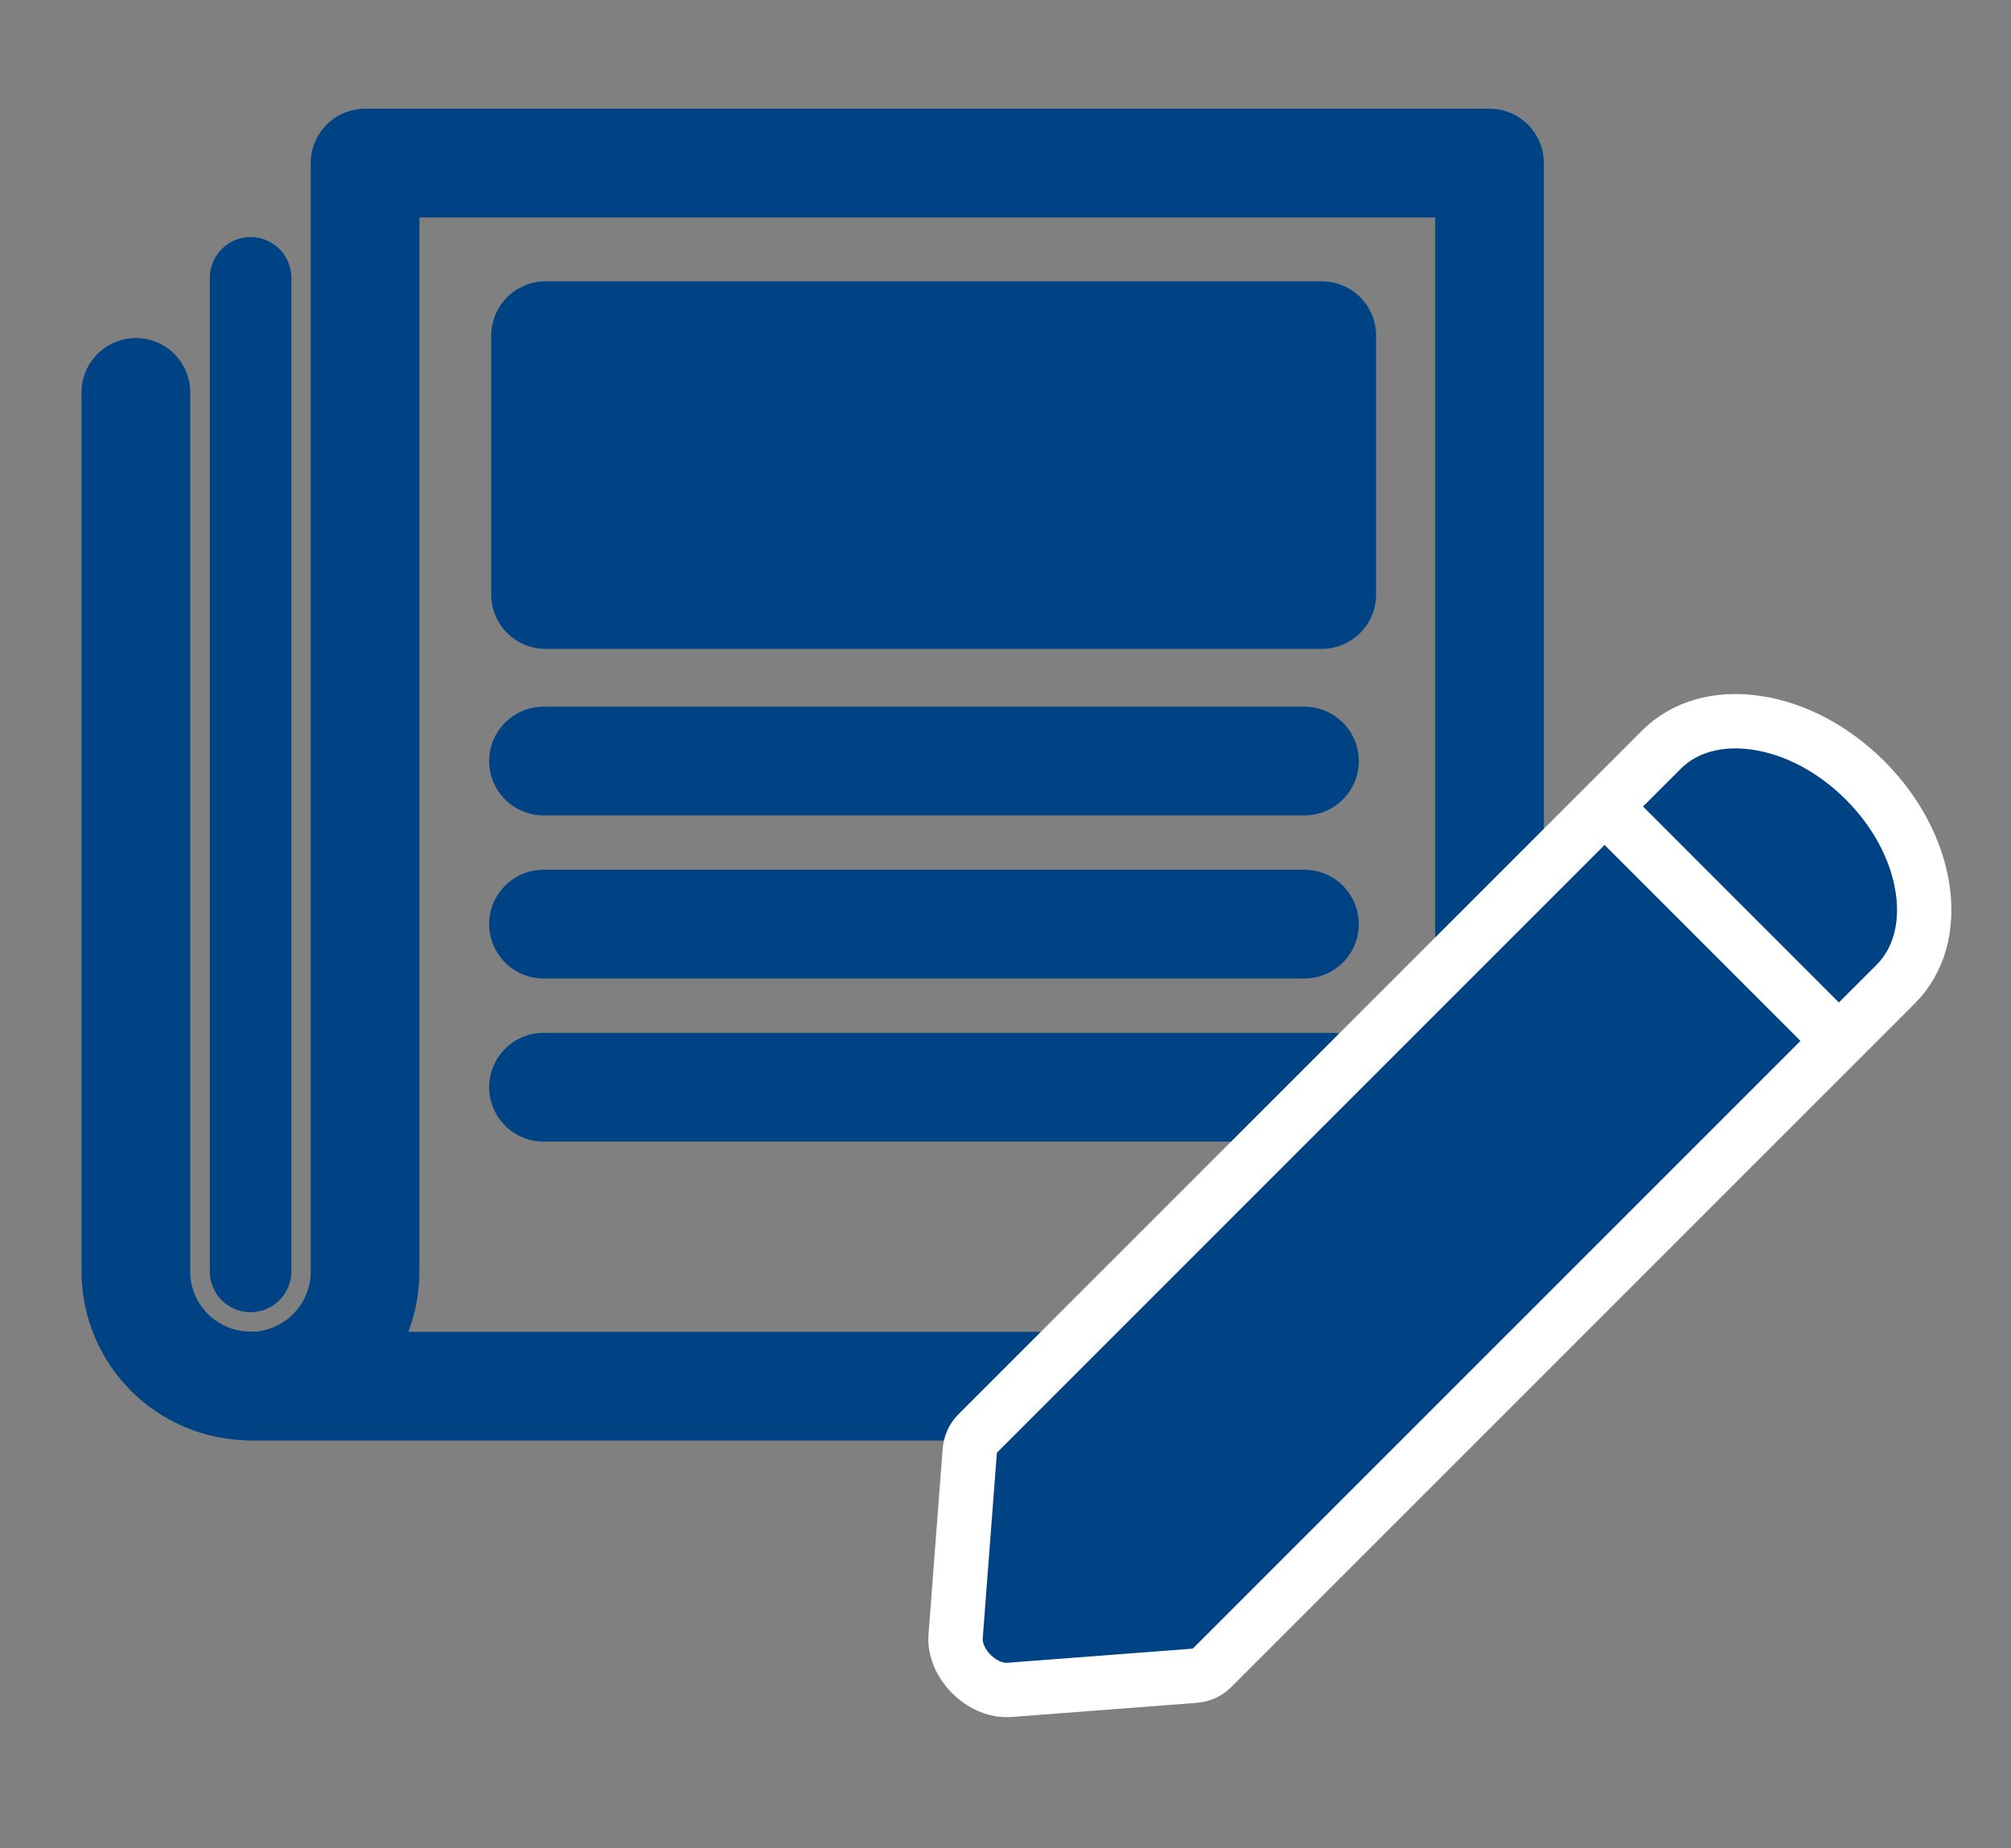 <svg width="74" height="68" viewBox="0 0 74 68" fill="none" xmlns="http://www.w3.org/2000/svg">
<rect x="0" y="0" width="74" height="68" fill="#808080" stroke="none"/>
<g clip-path="url(#clip0)">
<path d="M9.221 10.222V46.778" stroke="#004385" stroke-width="3" stroke-miterlimit="10" stroke-linecap="round" stroke-linejoin="round"/>
<path d="M50.59 50.992C52.923 50.992 54.811 49.103 54.811 46.77V6H13.434V46.778C13.434 49.111 11.546 51 9.213 51H50.59V50.992Z" stroke="#004385" stroke-width="4" stroke-miterlimit="10" stroke-linecap="round" stroke-linejoin="round"/>
<path d="M9.221 50.992C6.888 50.992 5 49.103 5 46.778V14.437" stroke="#004385" stroke-width="4" stroke-miterlimit="10" stroke-linecap="round" stroke-linejoin="round"/>
<path d="M20 34H48" stroke="#004385" stroke-width="4" stroke-miterlimit="10" stroke-linecap="round" stroke-linejoin="round"/>
<path d="M20 40H49" stroke="#004385" stroke-width="4" stroke-miterlimit="10" stroke-linecap="round" stroke-linejoin="round"/>
<path d="M20 28H48" stroke="#004385" stroke-width="4" stroke-miterlimit="10" stroke-linecap="round" stroke-linejoin="round"/>
<path d="M48.638 12.35H20.075V21.873H48.638V12.35Z" fill="#004385" stroke="#004385" stroke-width="4" stroke-miterlimit="10" stroke-linecap="round" stroke-linejoin="round"/>
<path d="M68.63 28.711C67.479 27.56 66.064 26.808 64.648 26.595C63.233 26.383 61.984 26.734 61.133 27.584L59.902 28.816L35.964 52.752C35.8 52.916 35.705 53.138 35.684 53.393L35.164 60.214C35.129 60.675 35.349 61.196 35.747 61.592C36.058 61.903 36.445 62.106 36.818 62.162C36.923 62.178 37.024 62.182 37.125 62.175L43.946 61.655C44.202 61.636 44.423 61.539 44.585 61.377L68.525 37.44L69.757 36.208C70.607 35.357 70.959 34.108 70.746 32.693C70.533 31.277 69.781 29.863 68.63 28.711ZM59.384 30.012L67.311 37.94L59.384 30.012Z" fill="#004385"/>
<path d="M59.384 30.012L67.311 37.94M68.63 28.711C67.479 27.56 66.064 26.808 64.648 26.595C63.233 26.383 61.984 26.734 61.133 27.584L59.902 28.816L35.964 52.752C35.8 52.916 35.705 53.138 35.684 53.393L35.164 60.214C35.129 60.675 35.349 61.196 35.747 61.592C36.058 61.903 36.445 62.106 36.818 62.162C36.923 62.178 37.024 62.182 37.125 62.175L43.946 61.655C44.202 61.636 44.423 61.539 44.585 61.377L68.525 37.44L69.757 36.208C70.607 35.357 70.959 34.108 70.746 32.693C70.533 31.277 69.781 29.863 68.63 28.711Z" stroke="white" stroke-width="2" stroke-miterlimit="10"/>
</g>
<defs>
<clipPath id="clip0">
<rect width="74" height="68" fill="white"/>
</clipPath>
</defs>
</svg>
